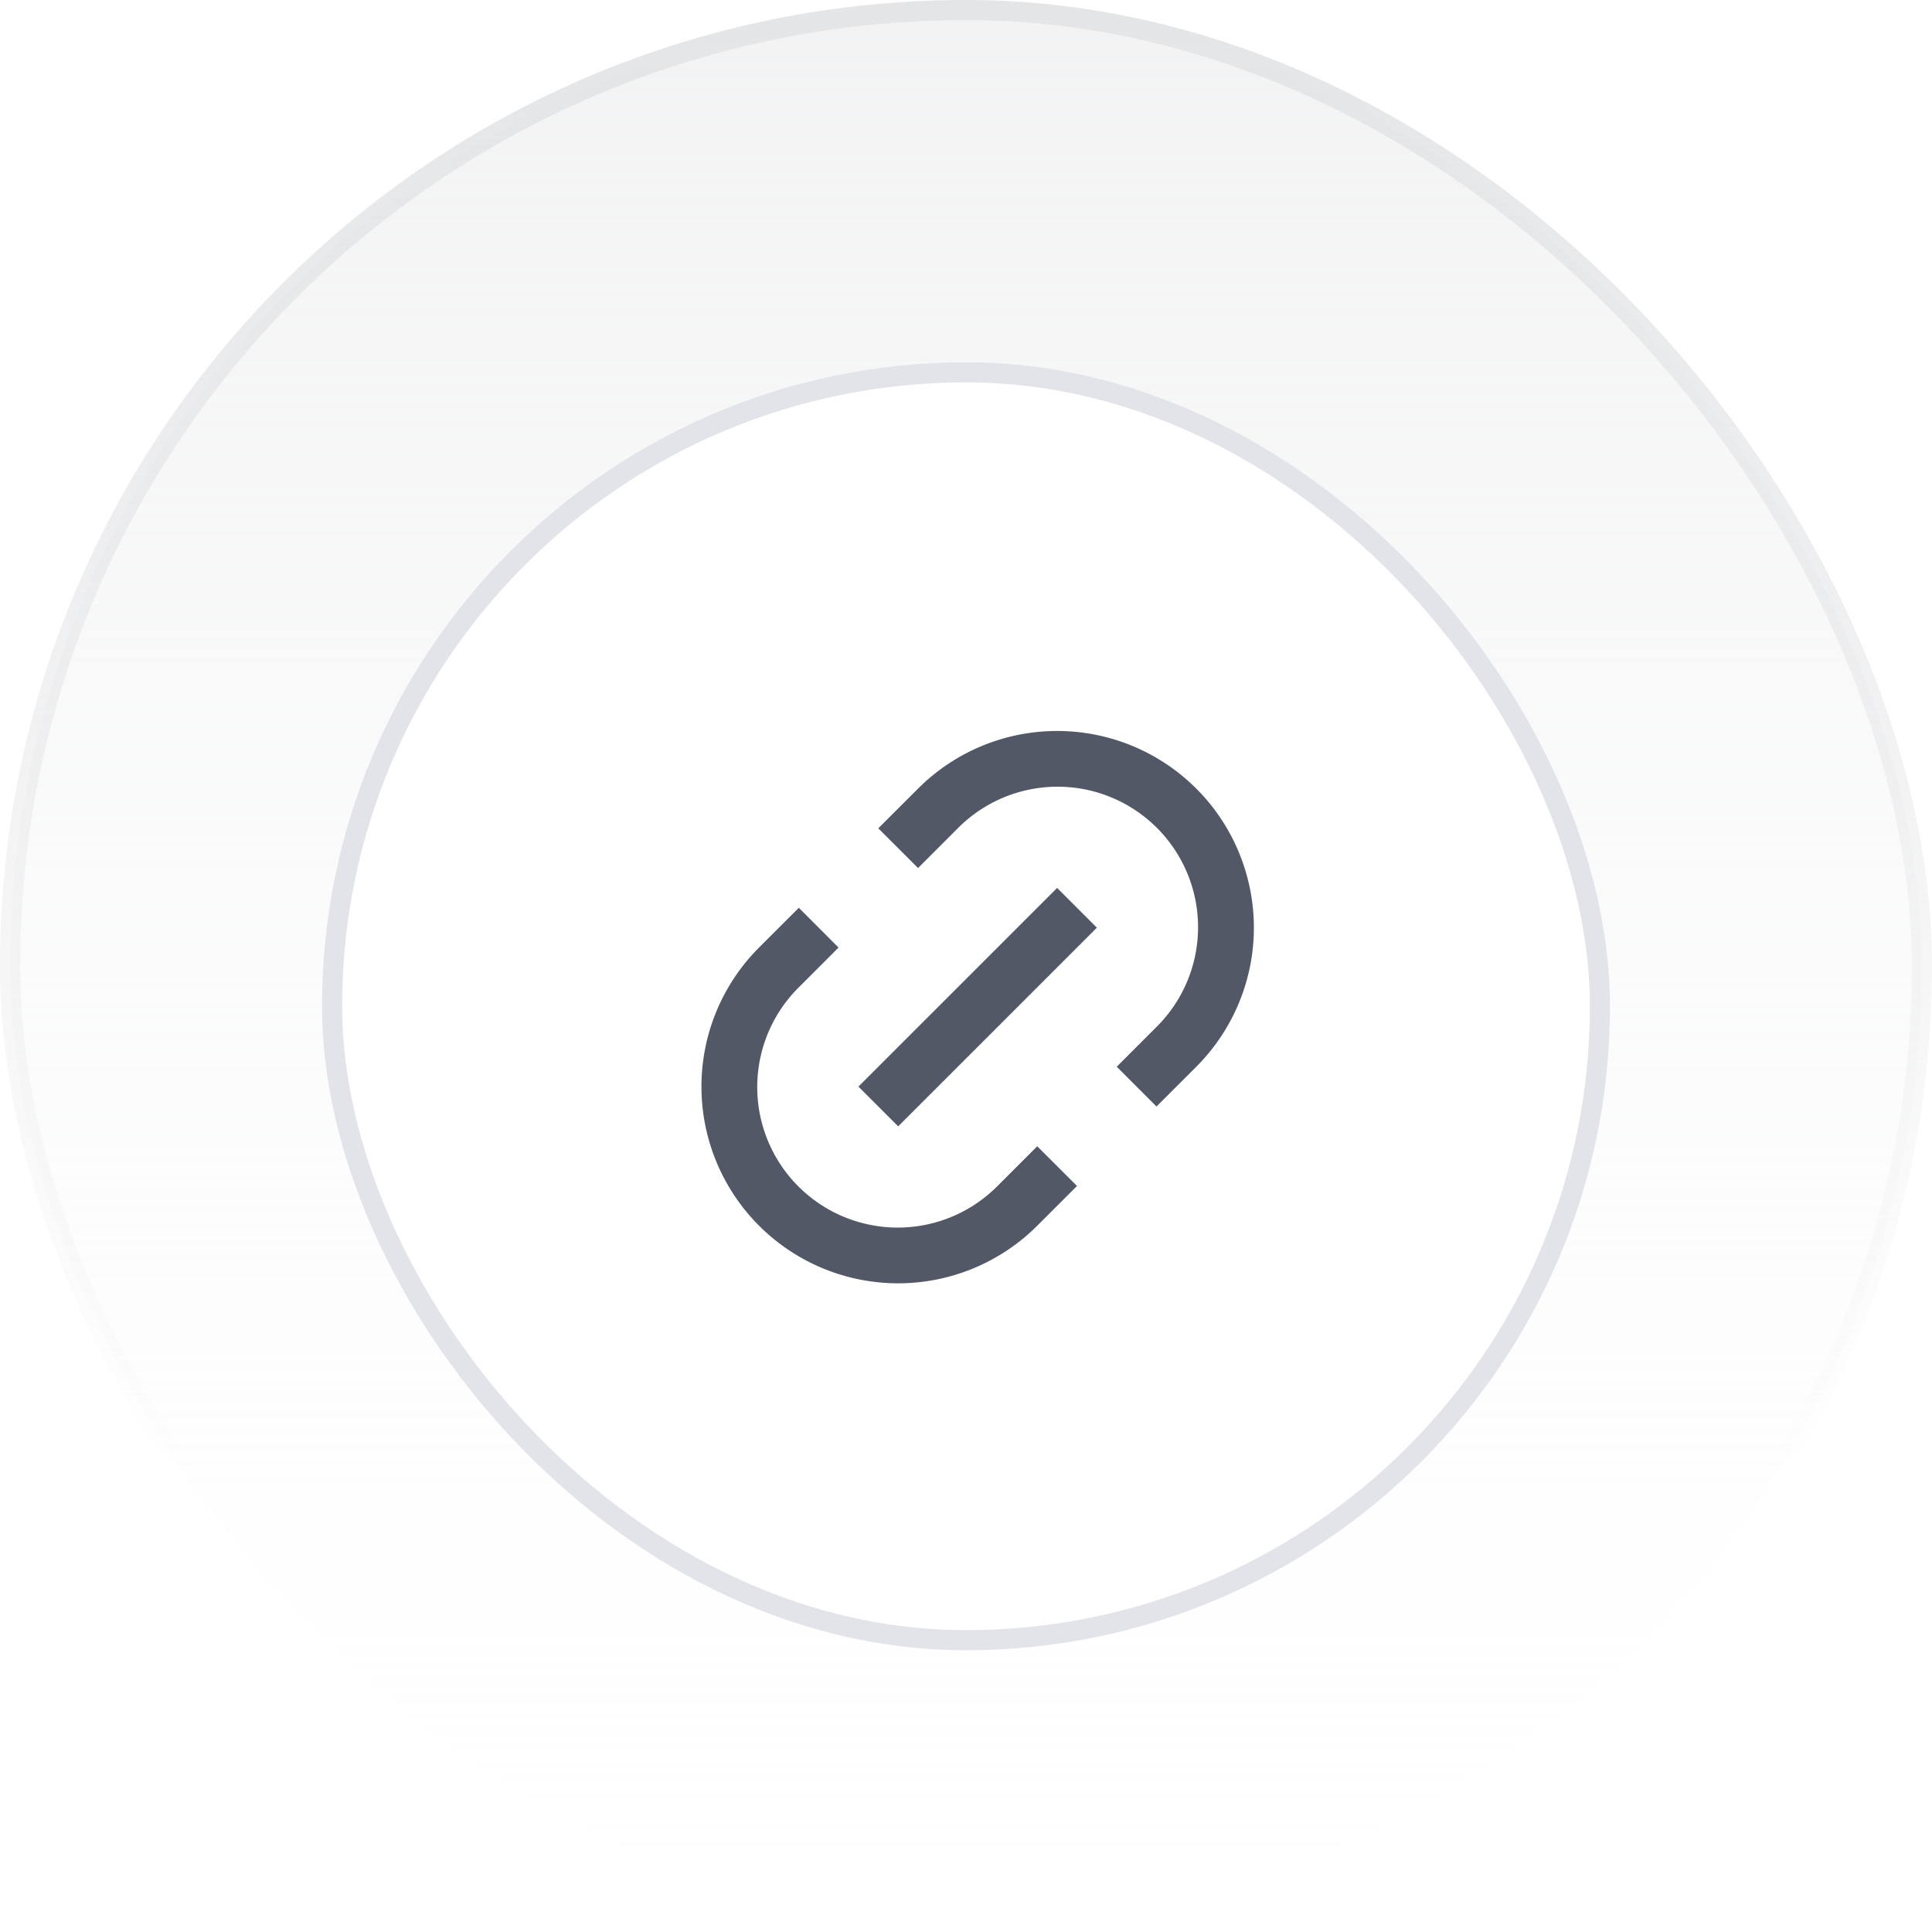 <svg xmlns="http://www.w3.org/2000/svg" width="1200" height="1200" fill="none"><rect width="1187.5" height="1187.5" x="6.25" y="6.25" fill="url(#a)" rx="593.75"/><rect width="1187.5" height="1187.5" x="6.25" y="6.25" stroke="url(#b)" stroke-width="12.5" rx="593.75"/><g filter="url(#c)"><rect width="800" height="800" x="200" y="200" fill="#fff" rx="400"/><rect width="787.5" height="787.5" x="206.25" y="206.25" stroke="#E2E4E9" stroke-width="12.5" rx="393.75"/><path fill="#525866" d="m718.307 662.269-24.679-24.714 24.679-24.678a87.262 87.262 0 0 0 25.83-61.785 87.272 87.272 0 0 0-25.559-61.897 87.262 87.262 0 0 0-95.366-18.806 87.277 87.277 0 0 0-28.316 19.077l-24.678 24.696-24.696-24.678 24.713-24.679A122.177 122.177 0 1 1 743.02 637.59l-24.696 24.679h-.017zm-49.357 49.357-24.696 24.679a122.18 122.18 0 0 1-172.785 0 122.179 122.179 0 0 1 0-172.786l24.696-24.678 24.678 24.713-24.678 24.679a87.259 87.259 0 0 0-19.224 95.282 87.262 87.262 0 0 0 80.85 53.958 87.272 87.272 0 0 0 61.784-25.83l24.679-24.678 24.696 24.678v-.017zm-12.357-185.125 24.696 24.697-123.41 123.393-24.696-24.679 123.41-123.393v-.018z"/></g><defs><linearGradient id="a" x1="600" x2="600" y1="0" y2="1200" gradientUnits="userSpaceOnUse"><stop stop-color="#E4E5E7" stop-opacity=".48"/><stop offset="1" stop-color="#F7F8F8" stop-opacity="0"/><stop offset="1" stop-color="#E4E5E7" stop-opacity="0"/></linearGradient><linearGradient id="b" x1="600" x2="600" y1="0" y2="1200" gradientUnits="userSpaceOnUse"><stop stop-color="#E4E5E7"/><stop offset=".766" stop-color="#E4E5E7" stop-opacity="0"/></linearGradient><filter id="c" width="900" height="900" x="150" y="175" color-interpolation-filters="sRGB" filterUnits="userSpaceOnUse"><feFlood flood-opacity="0" result="BackgroundImageFix"/><feColorMatrix in="SourceAlpha" result="hardAlpha" values="0 0 0 0 0 0 0 0 0 0 0 0 0 0 0 0 0 0 127 0"/><feOffset dy="25"/><feGaussianBlur stdDeviation="25"/><feColorMatrix values="0 0 0 0 0.106 0 0 0 0 0.11 0 0 0 0 0.114 0 0 0 0.04 0"/><feBlend in2="BackgroundImageFix" result="effect1_dropShadow_2083_1637"/><feBlend in="SourceGraphic" in2="effect1_dropShadow_2083_1637" result="shape"/></filter></defs></svg>